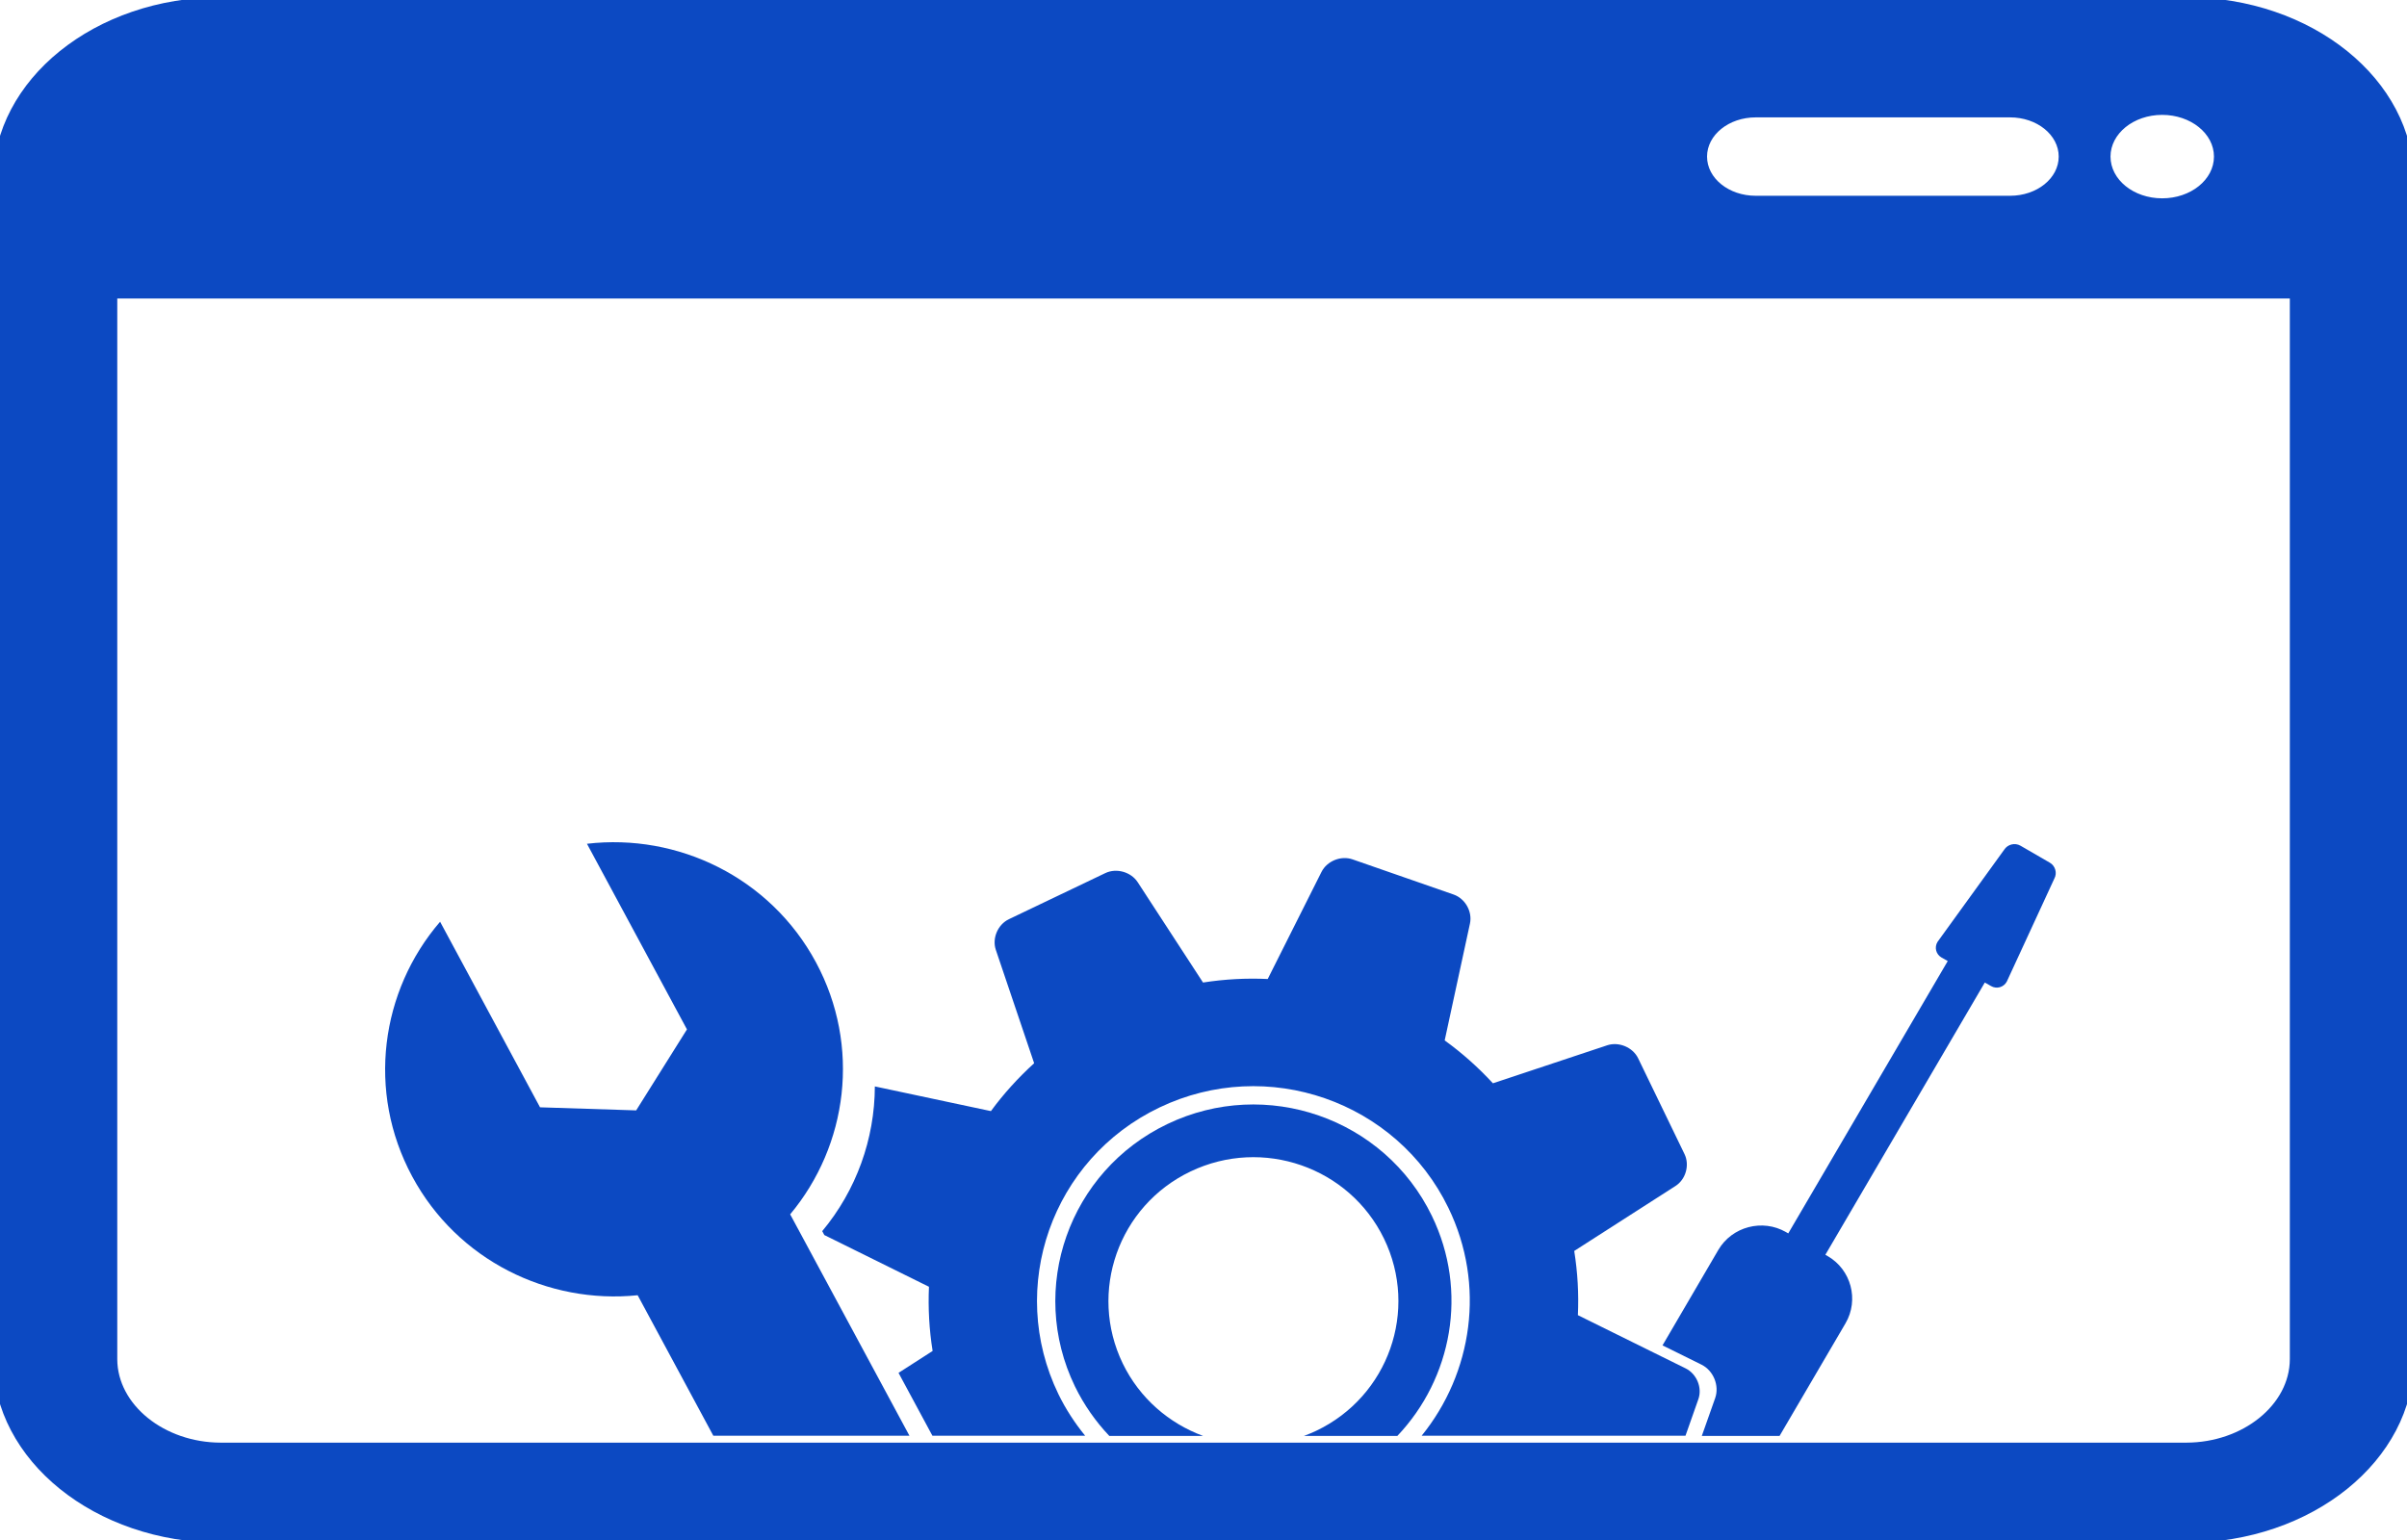 <svg width="50" height="32" viewBox="0 0 50 32" fill="none" xmlns="http://www.w3.org/2000/svg">
<g clip-path="url(#clip0_795_105)">
<path d="M45.416 -0.058H4.585C1.975 -0.054 -0.139 1.651 -0.144 3.756V28.243C-0.139 30.348 1.975 32.054 4.585 32.058H45.416C48.025 32.054 50.141 30.348 50.144 28.243V3.756C50.141 1.651 48.025 -0.054 45.416 -0.058ZM44.914 2.387C45.509 2.387 45.99 2.776 45.99 3.254C45.99 3.733 45.509 4.121 44.914 4.121C44.321 4.121 43.841 3.733 43.841 3.254C43.841 2.776 44.321 2.387 44.914 2.387ZM36.471 2.439H41.755C42.314 2.439 42.765 2.804 42.765 3.254C42.765 3.704 42.314 4.068 41.755 4.068H36.471C35.912 4.068 35.46 3.704 35.46 3.254C35.46 2.804 35.912 2.439 36.471 2.439ZM47.566 28.243C47.564 29.191 46.59 29.975 45.416 29.977H4.585C3.412 29.975 2.439 29.191 2.436 28.243V6.203H47.566V28.243H47.566Z" fill="#0C49C2"/>
<path d="M13.246 26.914L14.818 29.834H18.892L16.414 25.233C17.61 23.8 17.887 21.738 16.949 19.995C15.999 18.231 14.081 17.311 12.193 17.533L14.27 21.39L13.215 23.073L11.218 23.009L9.142 19.153C7.907 20.587 7.612 22.681 8.562 24.445C9.499 26.187 11.382 27.105 13.246 26.914Z" fill="#0C49C2"/>
<path d="M29.744 25.265C28.759 23.232 26.3 22.376 24.253 23.355C22.205 24.334 21.345 26.774 22.329 28.807C22.518 29.195 22.761 29.539 23.043 29.837H24.991C24.286 29.577 23.675 29.058 23.323 28.333C22.603 26.845 23.233 25.058 24.731 24.342C26.23 23.625 28.029 24.252 28.75 25.739C29.471 27.227 28.843 29.014 27.343 29.73C27.258 29.77 27.173 29.805 27.087 29.837H29.027C30.162 28.641 30.505 26.833 29.744 25.265Z" fill="#0C49C2"/>
<path d="M17.123 25.663L19.297 26.738C19.277 27.18 19.302 27.627 19.373 28.072L18.665 28.527L19.369 29.834H22.542C22.329 29.572 22.14 29.285 21.986 28.969C20.911 26.748 21.851 24.08 24.087 23.012C26.324 21.943 29.011 22.878 30.087 25.098C30.865 26.701 30.586 28.535 29.531 29.834H35.012L35.279 29.076C35.365 28.837 35.246 28.549 35.017 28.435L32.777 27.328C32.797 26.884 32.772 26.439 32.701 25.994L34.803 24.645C35.019 24.508 35.103 24.207 34.991 23.979L34.028 21.989C33.917 21.762 33.628 21.641 33.387 21.72L31.012 22.51C30.706 22.178 30.37 21.879 30.01 21.619L30.535 19.191C30.589 18.942 30.436 18.671 30.194 18.587L28.096 17.857C27.855 17.773 27.565 17.891 27.451 18.118L26.334 20.343C25.889 20.322 25.439 20.346 24.99 20.416L23.632 18.33C23.493 18.118 23.192 18.032 22.961 18.142L20.958 19.1C20.727 19.21 20.605 19.497 20.686 19.737L21.482 22.093C21.148 22.397 20.846 22.73 20.584 23.088L18.173 22.575C18.17 23.667 17.787 24.734 17.08 25.582L17.123 25.663Z" fill="#0C49C2"/>
<path d="M35.344 28.356C35.593 28.479 35.72 28.792 35.629 29.051L35.351 29.838H36.966L38.336 27.498C38.621 27.011 38.454 26.381 37.963 26.099L37.918 26.073L41.23 20.416L41.36 20.49C41.475 20.557 41.622 20.516 41.686 20.398L42.674 18.257C42.738 18.141 42.695 17.991 42.579 17.925L41.971 17.573C41.855 17.506 41.704 17.544 41.632 17.657L40.248 19.571C40.178 19.684 40.215 19.83 40.33 19.896L40.46 19.97L37.147 25.629L37.102 25.603C36.613 25.32 35.978 25.487 35.694 25.973L34.535 27.956L35.344 28.356Z" fill="#0C49C2"/>
</g>
<defs>
<clipPath id="clip0_795_105">
<rect width="50" height="32" fill="white"/>
</clipPath>
</defs>
</svg>
